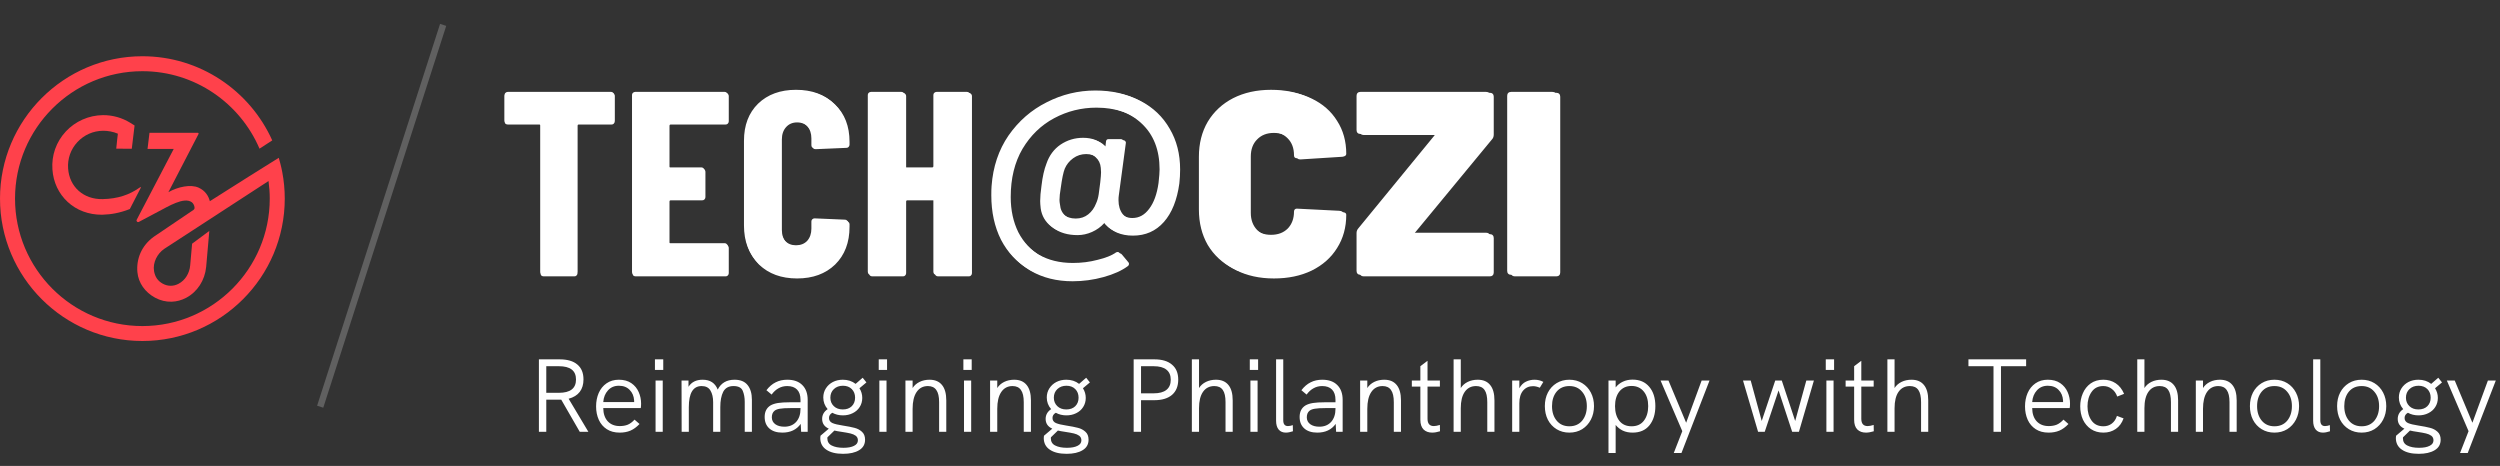 <svg width="279" height="52" viewBox="0 0 279 52" fill="none" xmlns="http://www.w3.org/2000/svg">
<rect x="0" y="0" width="279" height="52" fill="#333333" stroke="none"/>
<path fill-rule="evenodd" clip-rule="evenodd" d="M15.537 20.965C14.46 21.714 13.199 22.186 11.445 22.221C9.333 22.265 7.748 20.867 7.601 18.806C7.523 17.709 7.893 16.658 8.639 15.857C9.386 15.053 10.402 14.603 11.502 14.593C12.059 14.588 12.648 14.703 13.154 14.92C13.154 14.92 13.016 16.072 12.973 16.59L14.707 16.602L15.019 14.005L14.53 13.699C13.617 13.138 12.567 12.842 11.488 12.849C9.919 12.865 8.411 13.528 7.346 14.671C6.267 15.833 5.736 17.345 5.851 18.924C5.948 20.332 6.55 21.61 7.55 22.534C8.556 23.47 9.915 23.975 11.383 23.963C11.42 23.963 11.457 23.959 11.494 23.957C12.383 23.935 13.385 23.765 14.489 23.328L15.741 20.897C15.741 20.897 15.717 20.843 15.537 20.965Z" fill="#FF414B"/>
<path fill-rule="evenodd" clip-rule="evenodd" d="M21.438 27.197L21.228 29.587L21.226 29.614C21.142 30.516 20.659 31.284 19.933 31.667C19.357 31.971 18.731 31.969 18.166 31.66C17.576 31.34 17.297 30.861 17.191 30.254C17.027 29.292 17.574 28.288 18.317 27.781L29.967 20.203C30.055 20.847 30.104 21.501 30.104 22.165C30.104 30.009 23.726 36.389 15.891 36.389C8.052 36.389 1.677 30.009 1.677 22.165C1.677 14.324 8.052 7.946 15.891 7.946C21.748 7.946 26.788 11.513 28.961 16.592L30.383 15.669C27.894 10.137 22.338 6.277 15.891 6.277C7.13 6.277 0 13.404 0 22.165C0 30.925 7.13 38.055 15.891 38.055C24.65 38.055 31.779 30.925 31.779 22.165C31.779 21.154 31.683 20.165 31.501 19.208C31.389 18.58 31.152 17.746 31.111 17.611L27.802 19.68L23.419 22.454C23.268 21.87 22.913 21.282 22.167 20.943C21.281 20.539 19.845 20.85 18.792 21.447C18.792 21.447 21.675 15.868 22.157 14.951C22.185 14.892 22.142 14.82 22.073 14.82L21.897 14.824V14.819H16.683L16.464 16.623L17.28 16.62H19.388L15.256 24.524C15.177 24.678 15.344 24.846 15.499 24.764L17.703 23.593C18.768 23.047 20.539 21.928 21.414 22.576C21.54 22.669 21.704 22.919 21.714 23.181C21.718 23.281 21.667 23.377 21.583 23.433L17.186 26.405C15.756 27.424 15.201 28.944 15.334 30.376C15.444 31.579 16.193 32.618 17.307 33.221C17.886 33.538 18.523 33.688 19.149 33.671C19.704 33.655 20.257 33.51 20.775 33.236C22.026 32.576 22.86 31.287 23.007 29.794L23.36 25.77L21.438 27.197Z" fill="#FF414B"/>
<line x1="49.455" y1="2.778" x2="35.733" y2="45.389" stroke="#606060" stroke-width="0.722"/>
<path d="M68.208 10.256C68.305 10.256 68.383 10.295 68.441 10.372C68.519 10.431 68.558 10.508 68.558 10.606V13.434C68.558 13.531 68.519 13.619 68.441 13.697C68.383 13.755 68.305 13.784 68.208 13.784H64.563C64.466 13.784 64.417 13.833 64.417 13.93V30.317C64.417 30.414 64.378 30.502 64.301 30.579C64.242 30.638 64.165 30.667 64.067 30.667H60.656C60.559 30.667 60.471 30.638 60.393 30.579C60.335 30.502 60.306 30.414 60.306 30.317V13.93C60.306 13.833 60.257 13.784 60.16 13.784H56.661C56.564 13.784 56.476 13.755 56.399 13.697C56.34 13.619 56.311 13.531 56.311 13.434V10.606C56.311 10.508 56.34 10.431 56.399 10.372C56.476 10.295 56.564 10.256 56.661 10.256H68.208ZM81.235 13.434C81.235 13.531 81.197 13.619 81.119 13.697C81.061 13.755 80.983 13.784 80.885 13.784H74.791C74.694 13.784 74.645 13.833 74.645 13.93V18.537C74.645 18.634 74.694 18.683 74.791 18.683H78.29C78.388 18.683 78.465 18.722 78.524 18.799C78.601 18.858 78.64 18.935 78.64 19.033V21.861C78.64 21.958 78.601 22.046 78.524 22.123C78.465 22.182 78.388 22.211 78.29 22.211H74.791C74.694 22.211 74.645 22.259 74.645 22.357V26.993C74.645 27.09 74.694 27.139 74.791 27.139H80.885C80.983 27.139 81.061 27.178 81.119 27.255C81.197 27.314 81.235 27.392 81.235 27.489V30.317C81.235 30.414 81.197 30.502 81.119 30.579C81.061 30.638 80.983 30.667 80.885 30.667H70.884C70.787 30.667 70.699 30.638 70.622 30.579C70.563 30.502 70.534 30.414 70.534 30.317V10.606C70.534 10.508 70.563 10.431 70.622 10.372C70.699 10.295 70.787 10.256 70.884 10.256H80.885C80.983 10.256 81.061 10.295 81.119 10.372C81.197 10.431 81.235 10.508 81.235 10.606V13.434ZM88.831 30.9C87.081 30.9 85.672 30.385 84.603 29.355C83.553 28.305 83.028 26.905 83.028 25.156V15.709C83.028 13.978 83.553 12.598 84.603 11.568C85.672 10.538 87.081 10.023 88.831 10.023C90.6 10.023 92.009 10.538 93.059 11.568C94.128 12.598 94.662 13.978 94.662 15.709V16.029C94.662 16.126 94.624 16.214 94.546 16.292C94.487 16.35 94.41 16.379 94.312 16.379L90.901 16.525C90.668 16.525 90.551 16.418 90.551 16.204V15.446C90.551 14.882 90.395 14.425 90.085 14.076C89.773 13.726 89.356 13.551 88.831 13.551C88.325 13.551 87.917 13.726 87.606 14.076C87.295 14.425 87.139 14.882 87.139 15.446V25.506C87.139 26.07 87.295 26.526 87.606 26.876C87.917 27.207 88.325 27.372 88.831 27.372C89.356 27.372 89.773 27.207 90.085 26.876C90.395 26.526 90.551 26.07 90.551 25.506V24.719C90.551 24.621 90.58 24.544 90.638 24.485C90.716 24.407 90.804 24.369 90.901 24.369L94.312 24.515C94.41 24.515 94.487 24.553 94.546 24.631C94.624 24.689 94.662 24.767 94.662 24.864V25.156C94.662 26.905 94.128 28.305 93.059 29.355C91.99 30.385 90.58 30.9 88.831 30.9ZM104.164 10.606C104.164 10.508 104.194 10.431 104.252 10.372C104.33 10.295 104.417 10.256 104.514 10.256H107.926C108.023 10.256 108.101 10.295 108.159 10.372C108.237 10.431 108.276 10.508 108.276 10.606V30.317C108.276 30.414 108.237 30.502 108.159 30.579C108.101 30.638 108.023 30.667 107.926 30.667H104.514C104.417 30.667 104.33 30.638 104.252 30.579C104.194 30.502 104.164 30.414 104.164 30.317V22.357C104.164 22.259 104.116 22.211 104.019 22.211H101.103C101.005 22.211 100.957 22.259 100.957 22.357V30.317C100.957 30.414 100.918 30.502 100.84 30.579C100.782 30.638 100.704 30.667 100.607 30.667H97.195C97.098 30.667 97.011 30.638 96.933 30.579C96.875 30.502 96.846 30.414 96.846 30.317V10.606C96.846 10.508 96.875 10.431 96.933 10.372C97.011 10.295 97.098 10.256 97.195 10.256H100.607C100.704 10.256 100.782 10.295 100.84 10.372C100.918 10.431 100.957 10.508 100.957 10.606V18.537C100.957 18.634 101.005 18.683 101.103 18.683H104.019C104.116 18.683 104.164 18.634 104.164 18.537V10.606ZM141.845 30.9C140.251 30.9 138.842 30.589 137.617 29.967C136.412 29.345 135.469 28.47 134.788 27.343C134.128 26.196 133.797 24.874 133.797 23.377V17.487C133.797 16.01 134.128 14.707 134.788 13.58C135.469 12.452 136.412 11.578 137.617 10.956C138.842 10.334 140.251 10.023 141.845 10.023C143.439 10.023 144.839 10.314 146.044 10.897C147.269 11.48 148.211 12.307 148.872 13.376C149.553 14.425 149.893 15.65 149.893 17.05C149.893 17.225 149.747 17.332 149.455 17.37L144.848 17.662H144.761C144.528 17.662 144.411 17.555 144.411 17.341C144.411 16.544 144.178 15.913 143.711 15.446C143.245 14.96 142.623 14.717 141.845 14.717C141.067 14.717 140.445 14.96 139.979 15.446C139.512 15.913 139.279 16.544 139.279 17.341V23.61C139.279 24.388 139.512 25.02 139.979 25.506C140.445 25.972 141.067 26.206 141.845 26.206C142.623 26.206 143.245 25.972 143.711 25.506C144.178 25.02 144.411 24.388 144.411 23.61C144.411 23.494 144.45 23.406 144.528 23.348C144.605 23.29 144.712 23.27 144.848 23.29L149.455 23.523C149.747 23.543 149.893 23.64 149.893 23.815C149.893 25.214 149.553 26.449 148.872 27.518C148.211 28.587 147.269 29.423 146.044 30.026C144.839 30.609 143.439 30.9 141.845 30.9ZM151.828 30.667C151.692 30.667 151.585 30.628 151.507 30.55C151.43 30.473 151.391 30.366 151.391 30.23V26.002C151.391 25.807 151.459 25.632 151.595 25.477L160.08 15.125C160.119 15.086 160.129 15.047 160.109 15.009C160.09 14.97 160.051 14.95 159.993 14.95H151.828C151.692 14.95 151.585 14.912 151.507 14.834C151.43 14.756 151.391 14.649 151.391 14.513V10.693C151.391 10.557 151.43 10.45 151.507 10.372C151.585 10.295 151.692 10.256 151.828 10.256H165.854C165.99 10.256 166.097 10.295 166.174 10.372C166.252 10.45 166.291 10.557 166.291 10.693V14.892C166.291 15.125 166.223 15.31 166.087 15.446L157.543 25.797C157.505 25.836 157.495 25.875 157.514 25.914C157.534 25.953 157.573 25.972 157.631 25.972H165.854C165.99 25.972 166.097 26.011 166.174 26.089C166.252 26.167 166.291 26.274 166.291 26.41V30.23C166.291 30.366 166.252 30.473 166.174 30.55C166.097 30.628 165.99 30.667 165.854 30.667H151.828ZM168.639 30.667C168.503 30.667 168.396 30.628 168.318 30.55C168.241 30.473 168.202 30.366 168.202 30.23V10.693C168.202 10.557 168.241 10.45 168.318 10.372C168.396 10.295 168.503 10.256 168.639 10.256H173.246C173.382 10.256 173.489 10.295 173.567 10.372C173.645 10.45 173.684 10.557 173.684 10.693V30.23C173.684 30.366 173.645 30.473 173.567 30.55C173.489 30.628 173.382 30.667 173.246 30.667H168.639Z" fill="white"/>
<path d="M122.235 10.101C124.063 10.101 125.667 10.46 127.047 11.18C128.427 11.899 129.496 12.919 130.254 14.241C131.032 15.544 131.421 17.06 131.421 18.79C131.421 19.296 131.391 19.811 131.333 20.335C131.08 22.182 130.507 23.611 129.613 24.622C128.718 25.633 127.572 26.138 126.172 26.138C125.492 26.138 124.889 26.021 124.364 25.788C123.859 25.555 123.45 25.215 123.139 24.768C123.081 24.671 123.023 24.671 122.964 24.768C122.595 25.176 122.148 25.497 121.623 25.73C121.098 25.963 120.564 26.08 120.019 26.08C118.931 26.08 118.037 25.817 117.337 25.293C116.656 24.768 116.258 24.087 116.141 23.251C116.102 22.901 116.083 22.629 116.083 22.435C116.083 21.988 116.132 21.424 116.229 20.744C116.345 19.733 116.53 18.907 116.783 18.265C117.094 17.352 117.619 16.642 118.357 16.137C119.115 15.631 119.951 15.379 120.865 15.379C121.915 15.379 122.702 15.699 123.227 16.341C123.266 16.38 123.295 16.389 123.314 16.37C123.353 16.351 123.373 16.321 123.373 16.282L123.431 15.787C123.45 15.612 123.548 15.524 123.723 15.524H125.093C125.19 15.524 125.268 15.563 125.326 15.641C125.385 15.699 125.404 15.767 125.385 15.845L124.597 21.706C124.578 21.823 124.568 21.988 124.568 22.202C124.568 22.824 124.724 23.339 125.035 23.747C125.365 24.136 125.812 24.33 126.376 24.33C127.115 24.33 127.737 23.99 128.242 23.31C128.767 22.629 129.117 21.667 129.292 20.423C129.37 19.723 129.409 19.218 129.409 18.907C129.409 16.73 128.738 15.019 127.397 13.775C126.075 12.531 124.315 11.909 122.119 11.909C120.447 11.909 118.882 12.297 117.424 13.075C115.966 13.852 114.79 14.99 113.896 16.486C113.021 17.983 112.584 19.772 112.584 21.852C112.584 23.31 112.866 24.612 113.43 25.759C114.013 26.887 114.839 27.771 115.908 28.413C116.997 29.035 118.27 29.346 119.728 29.346C120.7 29.346 121.623 29.229 122.498 28.996C123.392 28.782 124.073 28.51 124.539 28.179C124.597 28.14 124.665 28.121 124.743 28.121C124.821 28.121 124.889 28.16 124.947 28.238L125.676 29.112C125.715 29.151 125.735 29.209 125.735 29.287C125.735 29.384 125.696 29.462 125.618 29.521C124.938 30.026 124.034 30.434 122.906 30.745C121.779 31.056 120.632 31.212 119.465 31.212C117.696 31.212 116.141 30.823 114.8 30.045C113.478 29.268 112.448 28.169 111.709 26.75C110.99 25.312 110.63 23.66 110.63 21.793C110.63 21.346 110.64 21.006 110.659 20.773C110.815 18.615 111.447 16.73 112.555 15.116C113.682 13.503 115.101 12.268 116.812 11.413C118.523 10.538 120.33 10.101 122.235 10.101ZM120.049 24.389C120.593 24.389 121.059 24.233 121.448 23.922C121.837 23.611 122.129 23.203 122.323 22.697C122.459 22.406 122.556 22.066 122.615 21.677L122.79 20.335C122.848 19.811 122.877 19.441 122.877 19.227L122.848 18.732C122.809 18.246 122.615 17.847 122.265 17.536C121.934 17.225 121.507 17.07 120.982 17.07C120.437 17.07 119.951 17.225 119.524 17.536C119.096 17.847 118.785 18.236 118.591 18.703C118.435 19.091 118.289 19.791 118.153 20.802C118.056 21.366 118.007 21.823 118.007 22.172C118.007 22.328 118.027 22.503 118.066 22.697C118.105 23.203 118.299 23.611 118.649 23.922C119.018 24.233 119.485 24.389 120.049 24.389Z" fill="white"/>
<path d="M68.255 10.355C68.352 10.355 68.43 10.394 68.489 10.472C68.567 10.53 68.606 10.608 68.606 10.706V13.545C68.606 13.642 68.567 13.73 68.489 13.808C68.43 13.867 68.352 13.896 68.255 13.896H64.596C64.499 13.896 64.45 13.945 64.45 14.042V30.491C64.45 30.588 64.411 30.676 64.333 30.754C64.274 30.812 64.196 30.842 64.099 30.842H60.675C60.577 30.842 60.489 30.812 60.411 30.754C60.353 30.676 60.323 30.588 60.323 30.491V14.042C60.323 13.945 60.275 13.896 60.177 13.896H56.665C56.567 13.896 56.48 13.867 56.401 13.808C56.343 13.73 56.314 13.642 56.314 13.545V10.706C56.314 10.608 56.343 10.53 56.401 10.472C56.48 10.394 56.567 10.355 56.665 10.355H68.255ZM81.331 13.545C81.331 13.642 81.292 13.73 81.214 13.808C81.155 13.867 81.077 13.896 80.979 13.896H74.863C74.765 13.896 74.716 13.945 74.716 14.042V18.667C74.716 18.764 74.765 18.813 74.863 18.813H78.375C78.472 18.813 78.55 18.852 78.609 18.93C78.687 18.988 78.726 19.067 78.726 19.164V22.003C78.726 22.101 78.687 22.188 78.609 22.267C78.55 22.325 78.472 22.354 78.375 22.354H74.863C74.765 22.354 74.716 22.403 74.716 22.501V27.154C74.716 27.252 74.765 27.3 74.863 27.3H80.979C81.077 27.3 81.155 27.34 81.214 27.418C81.292 27.476 81.331 27.554 81.331 27.652V30.491C81.331 30.588 81.292 30.676 81.214 30.754C81.155 30.812 81.077 30.842 80.979 30.842H70.941C70.843 30.842 70.755 30.812 70.677 30.754C70.619 30.676 70.59 30.588 70.59 30.491V10.706C70.59 10.608 70.619 10.53 70.677 10.472C70.755 10.394 70.843 10.355 70.941 10.355H80.979C81.077 10.355 81.155 10.394 81.214 10.472C81.292 10.53 81.331 10.608 81.331 10.706V13.545ZM88.954 31.076C87.198 31.076 85.784 30.559 84.71 29.525C83.657 28.471 83.13 27.066 83.13 25.31V15.828C83.13 14.091 83.657 12.706 84.71 11.672C85.784 10.638 87.198 10.12 88.954 10.12C90.73 10.12 92.144 10.638 93.198 11.672C94.271 12.706 94.808 14.091 94.808 15.828V16.15C94.808 16.247 94.769 16.335 94.691 16.413C94.632 16.472 94.554 16.501 94.456 16.501L91.032 16.647C90.798 16.647 90.681 16.54 90.681 16.325V15.564C90.681 14.998 90.525 14.54 90.213 14.189C89.9 13.838 89.481 13.662 88.954 13.662C88.447 13.662 88.037 13.838 87.725 14.189C87.413 14.54 87.257 14.998 87.257 15.564V25.662C87.257 26.227 87.413 26.686 87.725 27.037C88.037 27.369 88.447 27.535 88.954 27.535C89.481 27.535 89.9 27.369 90.213 27.037C90.525 26.686 90.681 26.227 90.681 25.662V24.871C90.681 24.774 90.71 24.696 90.769 24.637C90.847 24.559 90.934 24.52 91.032 24.52L94.456 24.666C94.554 24.666 94.632 24.705 94.691 24.784C94.769 24.842 94.808 24.92 94.808 25.018V25.31C94.808 27.066 94.271 28.471 93.198 29.525C92.125 30.559 90.71 31.076 88.954 31.076ZM104.345 10.706C104.345 10.608 104.374 10.53 104.433 10.472C104.511 10.394 104.598 10.355 104.696 10.355H108.12C108.218 10.355 108.296 10.394 108.354 10.472C108.432 10.53 108.471 10.608 108.471 10.706V30.491C108.471 30.588 108.432 30.676 108.354 30.754C108.296 30.812 108.218 30.842 108.12 30.842H104.696C104.598 30.842 104.511 30.812 104.433 30.754C104.374 30.676 104.345 30.588 104.345 30.491V22.501C104.345 22.403 104.296 22.354 104.198 22.354H101.272C101.174 22.354 101.125 22.403 101.125 22.501V30.491C101.125 30.588 101.086 30.676 101.008 30.754C100.95 30.812 100.872 30.842 100.774 30.842H97.35C97.252 30.842 97.165 30.812 97.087 30.754C97.028 30.676 96.999 30.588 96.999 30.491V10.706C96.999 10.608 97.028 10.53 97.087 10.472C97.165 10.394 97.252 10.355 97.35 10.355H100.774C100.872 10.355 100.95 10.394 101.008 10.472C101.086 10.53 101.125 10.608 101.125 10.706V18.667C101.125 18.764 101.174 18.813 101.272 18.813H104.198C104.296 18.813 104.345 18.764 104.345 18.667V10.706ZM142.165 31.076C140.566 31.076 139.151 30.764 137.922 30.139C136.712 29.515 135.766 28.637 135.083 27.505C134.419 26.354 134.088 25.027 134.088 23.525V17.613C134.088 16.13 134.419 14.823 135.083 13.691C135.766 12.559 136.712 11.681 137.922 11.057C139.151 10.433 140.566 10.12 142.165 10.12C143.765 10.12 145.17 10.413 146.38 10.999C147.609 11.584 148.555 12.413 149.219 13.486C149.902 14.54 150.243 15.769 150.243 17.174C150.243 17.35 150.097 17.457 149.804 17.496L145.18 17.789H145.092C144.858 17.789 144.741 17.681 144.741 17.467C144.741 16.667 144.507 16.032 144.039 15.564C143.57 15.076 142.946 14.833 142.165 14.833C141.385 14.833 140.761 15.076 140.292 15.564C139.824 16.032 139.59 16.667 139.59 17.467V23.759C139.59 24.54 139.824 25.174 140.292 25.662C140.761 26.13 141.385 26.364 142.165 26.364C142.946 26.364 143.57 26.13 144.039 25.662C144.507 25.174 144.741 24.54 144.741 23.759C144.741 23.642 144.78 23.554 144.858 23.496C144.936 23.437 145.043 23.418 145.18 23.437L149.804 23.671C150.097 23.691 150.243 23.788 150.243 23.964C150.243 25.369 149.902 26.608 149.219 27.681C148.555 28.754 147.609 29.593 146.38 30.198C145.17 30.783 143.765 31.076 142.165 31.076ZM152.186 30.842C152.049 30.842 151.942 30.803 151.864 30.725C151.786 30.647 151.747 30.539 151.747 30.403V26.159C151.747 25.964 151.815 25.788 151.952 25.632L160.469 15.242C160.508 15.203 160.517 15.164 160.498 15.125C160.478 15.086 160.439 15.067 160.381 15.067H152.186C152.049 15.067 151.942 15.028 151.864 14.95C151.786 14.872 151.747 14.764 151.747 14.628V10.794C151.747 10.657 151.786 10.55 151.864 10.472C151.942 10.394 152.049 10.355 152.186 10.355H166.263C166.4 10.355 166.507 10.394 166.585 10.472C166.663 10.55 166.702 10.657 166.702 10.794V15.008C166.702 15.242 166.634 15.428 166.498 15.564L157.922 25.954C157.883 25.993 157.873 26.032 157.893 26.071C157.913 26.11 157.952 26.13 158.01 26.13H166.263C166.4 26.13 166.507 26.169 166.585 26.247C166.663 26.325 166.702 26.432 166.702 26.569V30.403C166.702 30.539 166.663 30.647 166.585 30.725C166.507 30.803 166.4 30.842 166.263 30.842H152.186ZM169.059 30.842C168.923 30.842 168.815 30.803 168.737 30.725C168.659 30.647 168.62 30.539 168.62 30.403V10.794C168.62 10.657 168.659 10.55 168.737 10.472C168.815 10.394 168.923 10.355 169.059 10.355H173.683C173.82 10.355 173.927 10.394 174.005 10.472C174.083 10.55 174.122 10.657 174.122 10.794V30.403C174.122 30.539 174.083 30.647 174.005 30.725C173.927 30.803 173.82 30.842 173.683 30.842H169.059Z" fill="white"/>
<path d="M122.483 10.199C124.317 10.199 125.927 10.56 127.312 11.282C128.698 12.004 129.771 13.028 130.532 14.355C131.312 15.663 131.702 17.184 131.702 18.921C131.702 19.428 131.673 19.945 131.615 20.472C131.361 22.326 130.785 23.76 129.888 24.774C128.99 25.789 127.839 26.296 126.434 26.296C125.751 26.296 125.147 26.179 124.62 25.945C124.112 25.711 123.703 25.369 123.39 24.921C123.332 24.823 123.273 24.823 123.215 24.921C122.844 25.331 122.395 25.652 121.869 25.887C121.342 26.121 120.805 26.238 120.259 26.238C119.166 26.238 118.269 25.974 117.566 25.448C116.883 24.921 116.483 24.238 116.366 23.399C116.327 23.048 116.308 22.774 116.308 22.579C116.308 22.131 116.357 21.565 116.454 20.882C116.571 19.867 116.757 19.038 117.01 18.394C117.322 17.477 117.849 16.765 118.591 16.258C119.352 15.75 120.191 15.497 121.108 15.497C122.161 15.497 122.951 15.819 123.478 16.462C123.517 16.502 123.547 16.511 123.566 16.492C123.605 16.472 123.625 16.443 123.625 16.404L123.683 15.906C123.703 15.731 123.8 15.643 123.976 15.643H125.351C125.449 15.643 125.527 15.682 125.586 15.76C125.644 15.819 125.664 15.887 125.644 15.965L124.854 21.848C124.834 21.965 124.825 22.131 124.825 22.345C124.825 22.97 124.981 23.487 125.293 23.896C125.625 24.287 126.073 24.482 126.639 24.482C127.381 24.482 128.005 24.14 128.512 23.457C129.039 22.774 129.39 21.809 129.566 20.56C129.644 19.858 129.683 19.35 129.683 19.038C129.683 16.853 129.01 15.136 127.664 13.887C126.337 12.638 124.571 12.014 122.366 12.014C120.688 12.014 119.117 12.404 117.654 13.185C116.191 13.965 115.01 15.107 114.113 16.609C113.235 18.111 112.796 19.906 112.796 21.994C112.796 23.457 113.079 24.765 113.644 25.916C114.23 27.047 115.059 27.935 116.132 28.579C117.225 29.204 118.503 29.516 119.966 29.516C120.942 29.516 121.869 29.399 122.747 29.165C123.644 28.95 124.327 28.677 124.795 28.345C124.854 28.306 124.922 28.287 125 28.287C125.078 28.287 125.147 28.326 125.205 28.404L125.937 29.282C125.976 29.321 125.995 29.379 125.995 29.457C125.995 29.555 125.956 29.633 125.878 29.691C125.195 30.199 124.288 30.608 123.156 30.921C122.025 31.233 120.874 31.389 119.703 31.389C117.927 31.389 116.366 30.999 115.02 30.218C113.693 29.438 112.659 28.335 111.918 26.911C111.196 25.467 110.835 23.809 110.835 21.936C110.835 21.487 110.845 21.145 110.864 20.911C111.02 18.745 111.654 16.853 112.766 15.233C113.898 13.614 115.322 12.375 117.039 11.516C118.757 10.638 120.571 10.199 122.483 10.199ZM120.288 24.54C120.834 24.54 121.303 24.384 121.693 24.072C122.083 23.76 122.376 23.35 122.571 22.843C122.708 22.55 122.805 22.209 122.864 21.818L123.039 20.472C123.098 19.945 123.127 19.575 123.127 19.36L123.098 18.862C123.059 18.375 122.864 17.975 122.512 17.663C122.181 17.35 121.752 17.194 121.225 17.194C120.678 17.194 120.191 17.35 119.761 17.663C119.332 17.975 119.02 18.365 118.825 18.833C118.669 19.223 118.522 19.926 118.386 20.94C118.288 21.506 118.239 21.965 118.239 22.316C118.239 22.472 118.259 22.648 118.298 22.843C118.337 23.35 118.532 23.76 118.883 24.072C119.254 24.384 119.722 24.54 120.288 24.54Z" fill="white"/>
<path d="M64.7 48.188L62.635 44.604H62.09H60.965V48.188H60.142V40.103H62.45C63.323 40.103 63.984 40.297 64.433 40.683C64.889 41.062 65.117 41.615 65.117 42.342C65.117 42.906 64.978 43.37 64.7 43.734C64.421 44.097 64.008 44.352 63.459 44.499L65.662 48.188H64.7ZM62.368 43.838C63.644 43.838 64.282 43.343 64.282 42.353C64.282 41.364 63.644 40.869 62.368 40.869H60.965V43.838H62.368ZM71.546 45.044C71.546 45.238 71.534 45.404 71.511 45.543H67.324C67.332 46.169 67.498 46.66 67.823 47.016C68.155 47.372 68.604 47.55 69.168 47.55C69.501 47.55 69.795 47.499 70.05 47.399C70.313 47.291 70.568 47.101 70.815 46.831L71.372 47.318C71.04 47.666 70.699 47.913 70.351 48.06C70.004 48.207 69.605 48.28 69.157 48.28C68.592 48.28 68.113 48.153 67.719 47.898C67.324 47.642 67.026 47.294 66.826 46.854C66.624 46.405 66.524 45.907 66.524 45.358C66.524 44.809 66.621 44.31 66.814 43.861C67.015 43.405 67.305 43.045 67.684 42.783C68.07 42.512 68.531 42.377 69.064 42.377C69.621 42.377 70.085 42.504 70.456 42.759C70.827 43.015 71.102 43.347 71.279 43.757C71.457 44.159 71.546 44.588 71.546 45.044ZM69.064 43.049C68.561 43.049 68.155 43.223 67.846 43.571C67.537 43.911 67.363 44.344 67.324 44.87H70.781C70.781 44.863 70.777 44.847 70.769 44.824C70.769 44.793 70.769 44.747 70.769 44.685C70.738 44.205 70.572 43.815 70.27 43.513C69.976 43.204 69.574 43.049 69.064 43.049ZM73.161 42.469H73.961V48.188H73.161V42.469ZM73.091 40.103H74.019V41.286H73.091V40.103ZM81.975 42.377C82.633 42.377 83.12 42.578 83.437 42.98C83.754 43.374 83.912 43.919 83.912 44.615V48.188H83.112V44.836C83.112 44.379 83.039 43.973 82.892 43.618C82.745 43.262 82.401 43.084 81.859 43.084C81.318 43.084 80.936 43.297 80.711 43.722C80.495 44.147 80.386 44.719 80.386 45.439V48.188H79.586V44.882C79.586 44.348 79.486 43.915 79.285 43.583C79.091 43.25 78.763 43.084 78.299 43.084C77.348 43.084 76.872 43.869 76.872 45.439V48.188H76.072L76.06 42.469H76.837V43.165C77.17 42.639 77.696 42.377 78.415 42.377C79.25 42.377 79.81 42.744 80.097 43.478C80.468 42.744 81.094 42.377 81.975 42.377ZM87.864 42.377C88.583 42.377 89.14 42.574 89.534 42.968C89.936 43.362 90.137 43.915 90.137 44.627V48.188H89.407L89.36 47.306C88.896 47.956 88.212 48.28 87.307 48.28C86.689 48.28 86.206 48.126 85.858 47.816C85.51 47.507 85.336 47.078 85.336 46.529C85.336 45.941 85.556 45.512 85.997 45.242C86.213 45.118 86.488 45.029 86.82 44.975C87.16 44.921 87.609 44.894 88.166 44.894H89.337V44.627C89.337 44.124 89.21 43.741 88.954 43.478C88.699 43.216 88.332 43.084 87.853 43.084C87.497 43.084 87.176 43.165 86.89 43.328C86.604 43.482 86.345 43.718 86.113 44.035L85.533 43.548C85.842 43.146 86.186 42.852 86.565 42.667C86.944 42.473 87.377 42.377 87.864 42.377ZM87.539 47.619C88.088 47.619 88.525 47.441 88.85 47.086C89.175 46.722 89.337 46.235 89.337 45.624V45.543H88.235C87.702 45.543 87.303 45.566 87.041 45.613C86.785 45.651 86.588 45.725 86.449 45.833C86.24 45.995 86.136 46.243 86.136 46.575C86.136 46.892 86.263 47.148 86.519 47.341C86.774 47.526 87.114 47.619 87.539 47.619ZM94.059 47.492C94.609 47.577 95.041 47.662 95.359 47.747C95.676 47.824 95.95 47.967 96.182 48.176C96.422 48.385 96.542 48.682 96.542 49.069C96.542 49.587 96.321 49.977 95.88 50.24C95.44 50.511 94.844 50.646 94.094 50.646C93.29 50.646 92.664 50.492 92.215 50.182C91.767 49.881 91.543 49.448 91.543 48.883C91.543 48.806 91.55 48.721 91.566 48.628L92.494 47.84C91.999 47.615 91.751 47.252 91.751 46.749C91.751 46.301 91.956 45.937 92.366 45.659C92.041 45.288 91.879 44.855 91.879 44.36C91.879 43.981 91.976 43.641 92.169 43.339C92.362 43.038 92.621 42.802 92.946 42.632C93.278 42.462 93.65 42.377 94.059 42.377C94.616 42.377 95.092 42.531 95.486 42.841L96.275 42.156L96.692 42.678L95.915 43.328C96.124 43.66 96.228 44.02 96.228 44.406C96.228 44.785 96.132 45.126 95.939 45.427C95.753 45.721 95.494 45.949 95.161 46.111C94.837 46.274 94.473 46.355 94.071 46.355C93.63 46.355 93.236 46.258 92.888 46.065C92.772 46.127 92.679 46.208 92.61 46.309C92.548 46.409 92.517 46.521 92.517 46.645C92.517 46.908 92.644 47.097 92.9 47.213C93.155 47.322 93.541 47.414 94.059 47.492ZM94.071 43.049C93.661 43.049 93.325 43.173 93.062 43.42C92.799 43.668 92.668 43.989 92.668 44.383C92.668 44.762 92.795 45.075 93.05 45.323C93.306 45.57 93.642 45.694 94.059 45.694C94.477 45.694 94.809 45.574 95.057 45.334C95.304 45.087 95.428 44.77 95.428 44.383C95.428 43.989 95.304 43.668 95.057 43.42C94.809 43.173 94.481 43.049 94.071 43.049ZM94.129 49.974C94.639 49.974 95.034 49.9 95.312 49.753C95.598 49.614 95.741 49.409 95.741 49.139C95.741 48.922 95.66 48.752 95.498 48.628C95.335 48.512 95.138 48.427 94.906 48.373C94.682 48.319 94.342 48.257 93.885 48.188C93.599 48.149 93.344 48.102 93.12 48.048L92.343 48.802L92.331 48.907C92.331 49.285 92.494 49.556 92.819 49.718C93.151 49.889 93.588 49.974 94.129 49.974ZM98.136 42.469H98.936V48.188H98.136V42.469ZM98.067 40.103H98.995V41.286H98.067V40.103ZM103.738 42.377C104.349 42.377 104.813 42.574 105.13 42.968C105.447 43.355 105.605 43.927 105.605 44.685V48.188H104.805V44.882C104.805 44.263 104.701 43.811 104.492 43.525C104.291 43.231 103.978 43.084 103.552 43.084C103.011 43.084 102.59 43.308 102.288 43.757C101.994 44.198 101.847 44.82 101.847 45.624V48.188H101.047V42.469H101.847V43.304C102.033 43.011 102.292 42.783 102.625 42.62C102.957 42.458 103.328 42.377 103.738 42.377ZM107.583 42.469H108.383V48.188H107.583V42.469ZM107.513 40.103H108.441V41.286H107.513V40.103ZM113.184 42.377C113.795 42.377 114.259 42.574 114.576 42.968C114.893 43.355 115.052 43.927 115.052 44.685V48.188H114.251V44.882C114.251 44.263 114.147 43.811 113.938 43.525C113.737 43.231 113.424 43.084 112.999 43.084C112.458 43.084 112.036 43.308 111.735 43.757C111.441 44.198 111.294 44.82 111.294 45.624V48.188H110.494V42.469H111.294V43.304C111.479 43.011 111.738 42.783 112.071 42.62C112.403 42.458 112.775 42.377 113.184 42.377ZM119.001 47.492C119.55 47.577 119.983 47.662 120.3 47.747C120.617 47.824 120.891 47.967 121.123 48.176C121.363 48.385 121.483 48.682 121.483 49.069C121.483 49.587 121.263 49.977 120.822 50.24C120.381 50.511 119.786 50.646 119.036 50.646C118.231 50.646 117.605 50.492 117.157 50.182C116.708 49.881 116.484 49.448 116.484 48.883C116.484 48.806 116.492 48.721 116.507 48.628L117.435 47.84C116.94 47.615 116.693 47.252 116.693 46.749C116.693 46.301 116.898 45.937 117.307 45.659C116.983 45.288 116.82 44.855 116.82 44.36C116.82 43.981 116.917 43.641 117.11 43.339C117.304 43.038 117.563 42.802 117.887 42.632C118.22 42.462 118.591 42.377 119.001 42.377C119.558 42.377 120.033 42.531 120.427 42.841L121.216 42.156L121.634 42.678L120.857 43.328C121.065 43.66 121.17 44.02 121.17 44.406C121.17 44.785 121.073 45.126 120.88 45.427C120.694 45.721 120.435 45.949 120.103 46.111C119.778 46.274 119.414 46.355 119.012 46.355C118.572 46.355 118.177 46.258 117.829 46.065C117.713 46.127 117.621 46.208 117.551 46.309C117.489 46.409 117.458 46.521 117.458 46.645C117.458 46.908 117.586 47.097 117.841 47.213C118.096 47.322 118.483 47.414 119.001 47.492ZM119.012 43.049C118.603 43.049 118.266 43.173 118.003 43.42C117.74 43.668 117.609 43.989 117.609 44.383C117.609 44.762 117.737 45.075 117.992 45.323C118.247 45.57 118.583 45.694 119.001 45.694C119.418 45.694 119.751 45.574 119.998 45.334C120.246 45.087 120.369 44.77 120.369 44.383C120.369 43.989 120.246 43.668 119.998 43.42C119.751 43.173 119.422 43.049 119.012 43.049ZM119.07 49.974C119.581 49.974 119.975 49.9 120.253 49.753C120.54 49.614 120.683 49.409 120.683 49.139C120.683 48.922 120.601 48.752 120.439 48.628C120.277 48.512 120.079 48.427 119.848 48.373C119.623 48.319 119.283 48.257 118.827 48.188C118.541 48.149 118.286 48.102 118.061 48.048L117.284 48.802L117.273 48.907C117.273 49.285 117.435 49.556 117.76 49.718C118.092 49.889 118.529 49.974 119.07 49.974ZM126.516 40.103H128.824C129.682 40.103 130.339 40.3 130.796 40.695C131.26 41.081 131.491 41.638 131.491 42.365C131.491 43.1 131.26 43.668 130.796 44.07C130.332 44.464 129.674 44.662 128.824 44.662H127.339V48.188H126.516V40.103ZM128.743 43.896C129.377 43.896 129.852 43.769 130.169 43.513C130.494 43.258 130.656 42.879 130.656 42.377C130.656 41.882 130.494 41.507 130.169 41.252C129.852 40.996 129.377 40.869 128.743 40.869H127.339V43.896H128.743ZM135.702 42.377C136.313 42.377 136.777 42.574 137.094 42.968C137.411 43.355 137.569 43.927 137.569 44.685V48.188H136.769V44.882C136.769 44.263 136.668 43.811 136.467 43.525C136.266 43.231 135.949 43.084 135.516 43.084C134.975 43.084 134.554 43.301 134.252 43.734C133.958 44.159 133.811 44.766 133.811 45.555V48.188H133.011V40.103H133.811V43.304C133.997 43.011 134.256 42.783 134.588 42.62C134.921 42.458 135.292 42.377 135.702 42.377ZM139.546 42.469H140.347V48.188H139.546V42.469ZM139.477 40.103H140.405V41.286H139.477V40.103ZM143.501 48.28C143.161 48.28 142.894 48.168 142.701 47.944C142.508 47.712 142.411 47.38 142.411 46.947V40.103H143.211V46.9C143.211 47.333 143.385 47.55 143.733 47.55C143.888 47.55 144.07 47.515 144.278 47.445L144.29 48.13C143.988 48.23 143.726 48.28 143.501 48.28ZM147.567 42.377C148.286 42.377 148.843 42.574 149.237 42.968C149.639 43.362 149.84 43.915 149.84 44.627V48.188H149.11L149.063 47.306C148.599 47.956 147.915 48.28 147.01 48.28C146.392 48.28 145.908 48.126 145.56 47.816C145.212 47.507 145.038 47.078 145.038 46.529C145.038 45.941 145.259 45.512 145.7 45.242C145.916 45.118 146.191 45.029 146.523 44.975C146.863 44.921 147.312 44.894 147.868 44.894H149.04V44.627C149.04 44.124 148.912 43.741 148.657 43.478C148.402 43.216 148.035 43.084 147.555 43.084C147.2 43.084 146.879 43.165 146.593 43.328C146.307 43.482 146.048 43.718 145.816 44.035L145.236 43.548C145.545 43.146 145.889 42.852 146.268 42.667C146.647 42.473 147.08 42.377 147.567 42.377ZM147.242 47.619C147.791 47.619 148.228 47.441 148.553 47.086C148.878 46.722 149.04 46.235 149.04 45.624V45.543H147.938C147.405 45.543 147.006 45.566 146.743 45.613C146.488 45.651 146.291 45.725 146.152 45.833C145.943 45.995 145.839 46.243 145.839 46.575C145.839 46.892 145.966 47.148 146.222 47.341C146.477 47.526 146.817 47.619 147.242 47.619ZM154.481 42.377C155.092 42.377 155.556 42.574 155.873 42.968C156.19 43.355 156.349 43.927 156.349 44.685V48.188H155.549V44.882C155.549 44.263 155.444 43.811 155.235 43.525C155.034 43.231 154.721 43.084 154.296 43.084C153.755 43.084 153.333 43.308 153.032 43.757C152.738 44.198 152.591 44.82 152.591 45.624V48.188H151.791V42.469H152.591V43.304C152.776 43.011 153.036 42.783 153.368 42.62C153.7 42.458 154.072 42.377 154.481 42.377ZM160.704 48.13C160.379 48.23 160.089 48.28 159.834 48.28C159.432 48.28 159.111 48.164 158.871 47.932C158.632 47.693 158.512 47.329 158.512 46.842V43.142H157.561V42.469H158.512V40.869L159.312 40.266V42.469H160.692V43.142H159.312V46.738C159.312 47.279 159.548 47.55 160.019 47.55C160.197 47.55 160.422 47.507 160.692 47.422L160.704 48.13ZM164.913 42.377C165.524 42.377 165.988 42.574 166.305 42.968C166.622 43.355 166.781 43.927 166.781 44.685V48.188H165.98V44.882C165.98 44.263 165.88 43.811 165.679 43.525C165.478 43.231 165.161 43.084 164.728 43.084C164.186 43.084 163.765 43.301 163.464 43.734C163.17 44.159 163.023 44.766 163.023 45.555V48.188H162.222V40.103H163.023V43.304C163.208 43.011 163.467 42.783 163.8 42.62C164.132 42.458 164.504 42.377 164.913 42.377ZM171.252 42.377C171.615 42.377 171.944 42.458 172.238 42.62L171.843 43.27C171.573 43.154 171.321 43.096 171.089 43.096C170.633 43.096 170.262 43.262 169.976 43.594C169.697 43.927 169.558 44.395 169.558 44.998V48.188H168.758V42.469H169.558V43.328C169.752 42.98 169.995 42.736 170.289 42.597C170.591 42.45 170.911 42.377 171.252 42.377ZM175.142 48.28C174.608 48.28 174.133 48.153 173.715 47.898C173.298 47.642 172.973 47.291 172.741 46.842C172.517 46.394 172.405 45.887 172.405 45.323C172.405 44.758 172.517 44.256 172.741 43.815C172.973 43.366 173.298 43.015 173.715 42.759C174.133 42.504 174.608 42.377 175.142 42.377C175.676 42.377 176.151 42.504 176.569 42.759C176.986 43.015 177.311 43.366 177.543 43.815C177.775 44.263 177.891 44.766 177.891 45.323C177.891 45.879 177.775 46.382 177.543 46.831C177.311 47.279 176.986 47.635 176.569 47.898C176.151 48.153 175.676 48.28 175.142 48.28ZM175.142 47.573C175.745 47.573 176.221 47.364 176.569 46.947C176.917 46.521 177.091 45.98 177.091 45.323C177.091 44.658 176.913 44.12 176.557 43.711C176.209 43.293 175.737 43.084 175.142 43.084C174.539 43.084 174.063 43.293 173.715 43.711C173.375 44.128 173.205 44.665 173.205 45.323C173.205 45.988 173.379 46.529 173.727 46.947C174.075 47.364 174.547 47.573 175.142 47.573ZM182.198 42.365C182.987 42.365 183.605 42.632 184.054 43.165C184.51 43.699 184.738 44.418 184.738 45.323C184.738 46.204 184.518 46.919 184.077 47.468C183.636 48.01 183.01 48.28 182.198 48.28C181.788 48.28 181.425 48.207 181.108 48.06C180.791 47.905 180.524 47.693 180.307 47.422V50.554H179.507V42.469H180.307V43.235C180.524 42.957 180.791 42.744 181.108 42.597C181.432 42.442 181.796 42.365 182.198 42.365ZM182.082 47.573C182.677 47.573 183.133 47.368 183.45 46.958C183.775 46.541 183.938 45.995 183.938 45.323C183.938 44.635 183.771 44.089 183.439 43.687C183.106 43.278 182.654 43.073 182.082 43.073C181.51 43.073 181.057 43.278 180.725 43.687C180.4 44.097 180.238 44.642 180.238 45.323C180.238 45.995 180.396 46.541 180.713 46.958C181.038 47.368 181.494 47.573 182.082 47.573ZM187.744 48.118L185.32 42.469H186.202L188.174 47.178L189.902 42.469H190.783L187.652 50.554H186.793L187.744 48.118ZM194.52 42.469H195.379L196.608 46.981L198.116 42.469H198.847L200.343 46.981L201.584 42.469H202.43L200.76 48.188H200.006L198.487 43.571L196.944 48.188H196.202L194.52 42.469ZM203.825 42.469H204.626V48.188H203.825V42.469ZM203.756 40.103H204.684V41.286H203.756V40.103ZM209.114 48.13C208.789 48.23 208.499 48.28 208.244 48.28C207.842 48.28 207.521 48.164 207.281 47.932C207.042 47.693 206.922 47.329 206.922 46.842V43.142H205.971V42.469H206.922V40.869L207.722 40.266V42.469H209.102V43.142H207.722V46.738C207.722 47.279 207.958 47.55 208.43 47.55C208.607 47.55 208.832 47.507 209.102 47.422L209.114 48.13ZM213.323 42.377C213.934 42.377 214.398 42.574 214.715 42.968C215.032 43.355 215.191 43.927 215.191 44.685V48.188H214.391V44.882C214.391 44.263 214.29 43.811 214.089 43.525C213.888 43.231 213.571 43.084 213.138 43.084C212.597 43.084 212.175 43.301 211.874 43.734C211.58 44.159 211.433 44.766 211.433 45.555V48.188H210.633V40.103H211.433V43.304C211.619 43.011 211.878 42.783 212.21 42.62C212.543 42.458 212.914 42.377 213.323 42.377ZM222.474 40.869H219.678V40.103H226.116V40.869H223.309V48.188H222.474V40.869ZM231.014 45.044C231.014 45.238 231.003 45.404 230.979 45.543H226.792C226.8 46.169 226.966 46.66 227.291 47.016C227.624 47.372 228.072 47.55 228.637 47.55C228.969 47.55 229.263 47.499 229.518 47.399C229.781 47.291 230.036 47.101 230.283 46.831L230.84 47.318C230.508 47.666 230.168 47.913 229.82 48.06C229.472 48.207 229.073 48.28 228.625 48.28C228.06 48.28 227.581 48.153 227.187 47.898C226.792 47.642 226.495 47.294 226.294 46.854C226.093 46.405 225.992 45.907 225.992 45.358C225.992 44.809 226.089 44.31 226.282 43.861C226.483 43.405 226.773 43.045 227.152 42.783C227.539 42.512 227.999 42.377 228.532 42.377C229.089 42.377 229.553 42.504 229.924 42.759C230.295 43.015 230.57 43.347 230.747 43.757C230.925 44.159 231.014 44.588 231.014 45.044ZM228.532 43.049C228.03 43.049 227.624 43.223 227.314 43.571C227.005 43.911 226.831 44.344 226.792 44.87H230.249C230.249 44.863 230.245 44.847 230.237 44.824C230.237 44.793 230.237 44.747 230.237 44.685C230.206 44.205 230.04 43.815 229.738 43.513C229.445 43.204 229.042 43.049 228.532 43.049ZM234.74 48.28C234.206 48.28 233.742 48.149 233.348 47.886C232.962 47.623 232.664 47.271 232.455 46.831C232.254 46.382 232.153 45.887 232.153 45.346C232.153 44.828 232.25 44.344 232.443 43.896C232.637 43.44 232.927 43.073 233.313 42.794C233.708 42.516 234.179 42.377 234.728 42.377C235.254 42.377 235.714 42.508 236.109 42.771C236.511 43.034 236.824 43.428 237.048 43.954L236.283 44.256C236.151 43.885 235.946 43.598 235.668 43.397C235.397 43.188 235.084 43.084 234.728 43.084C234.156 43.084 233.719 43.304 233.418 43.745C233.116 44.178 232.965 44.712 232.965 45.346C232.965 45.98 233.116 46.51 233.418 46.935C233.719 47.36 234.16 47.573 234.74 47.573C235.103 47.573 235.417 47.472 235.679 47.271C235.95 47.062 236.139 46.776 236.248 46.413L236.99 46.691C236.804 47.209 236.515 47.604 236.12 47.874C235.726 48.145 235.266 48.28 234.74 48.28ZM241.21 42.377C241.821 42.377 242.285 42.574 242.602 42.968C242.919 43.355 243.077 43.927 243.077 44.685V48.188H242.277V44.882C242.277 44.263 242.176 43.811 241.975 43.525C241.774 43.231 241.457 43.084 241.024 43.084C240.483 43.084 240.061 43.301 239.76 43.734C239.466 44.159 239.319 44.766 239.319 45.555V48.188H238.519V40.103H239.319V43.304C239.505 43.011 239.764 42.783 240.096 42.62C240.429 42.458 240.8 42.377 241.21 42.377ZM247.745 42.377C248.356 42.377 248.82 42.574 249.137 42.968C249.454 43.355 249.613 43.927 249.613 44.685V48.188H248.812V44.882C248.812 44.263 248.708 43.811 248.499 43.525C248.298 43.231 247.985 43.084 247.56 43.084C247.018 43.084 246.597 43.308 246.295 43.757C246.002 44.198 245.855 44.82 245.855 45.624V48.188H245.054V42.469H245.855V43.304C246.04 43.011 246.299 42.783 246.632 42.62C246.964 42.458 247.335 42.377 247.745 42.377ZM253.828 48.28C253.295 48.28 252.819 48.153 252.402 47.898C251.984 47.642 251.659 47.291 251.427 46.842C251.203 46.394 251.091 45.887 251.091 45.323C251.091 44.758 251.203 44.256 251.427 43.815C251.659 43.366 251.984 43.015 252.402 42.759C252.819 42.504 253.295 42.377 253.828 42.377C254.362 42.377 254.837 42.504 255.255 42.759C255.673 43.015 255.997 43.366 256.229 43.815C256.461 44.263 256.577 44.766 256.577 45.323C256.577 45.879 256.461 46.382 256.229 46.831C255.997 47.279 255.673 47.635 255.255 47.898C254.837 48.153 254.362 48.28 253.828 48.28ZM253.828 47.573C254.431 47.573 254.907 47.364 255.255 46.947C255.603 46.521 255.777 45.98 255.777 45.323C255.777 44.658 255.599 44.12 255.243 43.711C254.895 43.293 254.424 43.084 253.828 43.084C253.225 43.084 252.75 43.293 252.402 43.711C252.062 44.128 251.891 44.665 251.891 45.323C251.891 45.988 252.065 46.529 252.413 46.947C252.761 47.364 253.233 47.573 253.828 47.573ZM259.237 48.28C258.897 48.28 258.63 48.168 258.437 47.944C258.244 47.712 258.147 47.38 258.147 46.947V40.103H258.947V46.9C258.947 47.333 259.121 47.55 259.469 47.55C259.624 47.55 259.805 47.515 260.014 47.445L260.026 48.13C259.724 48.23 259.461 48.28 259.237 48.28ZM263.558 48.28C263.024 48.28 262.549 48.153 262.131 47.898C261.714 47.642 261.389 47.291 261.157 46.842C260.933 46.394 260.821 45.887 260.821 45.323C260.821 44.758 260.933 44.256 261.157 43.815C261.389 43.366 261.714 43.015 262.131 42.759C262.549 42.504 263.024 42.377 263.558 42.377C264.091 42.377 264.567 42.504 264.985 42.759C265.402 43.015 265.727 43.366 265.959 43.815C266.191 44.263 266.307 44.766 266.307 45.323C266.307 45.879 266.191 46.382 265.959 46.831C265.727 47.279 265.402 47.635 264.985 47.898C264.567 48.153 264.091 48.28 263.558 48.28ZM263.558 47.573C264.161 47.573 264.637 47.364 264.985 46.947C265.333 46.521 265.507 45.98 265.507 45.323C265.507 44.658 265.329 44.12 264.973 43.711C264.625 43.293 264.153 43.084 263.558 43.084C262.955 43.084 262.479 43.293 262.131 43.711C261.791 44.128 261.621 44.665 261.621 45.323C261.621 45.988 261.795 46.529 262.143 46.947C262.491 47.364 262.963 47.573 263.558 47.573ZM269.895 47.492C270.444 47.577 270.877 47.662 271.194 47.747C271.511 47.824 271.785 47.967 272.017 48.176C272.257 48.385 272.377 48.682 272.377 49.069C272.377 49.587 272.156 49.977 271.716 50.24C271.275 50.511 270.679 50.646 269.929 50.646C269.125 50.646 268.499 50.492 268.05 50.182C267.602 49.881 267.378 49.448 267.378 48.883C267.378 48.806 267.386 48.721 267.401 48.628L268.329 47.84C267.834 47.615 267.587 47.252 267.587 46.749C267.587 46.301 267.791 45.937 268.201 45.659C267.877 45.288 267.714 44.855 267.714 44.36C267.714 43.981 267.811 43.641 268.004 43.339C268.197 43.038 268.456 42.802 268.781 42.632C269.114 42.462 269.485 42.377 269.895 42.377C270.451 42.377 270.927 42.531 271.321 42.841L272.11 42.156L272.528 42.678L271.75 43.328C271.959 43.66 272.064 44.02 272.064 44.406C272.064 44.785 271.967 45.126 271.774 45.427C271.588 45.721 271.329 45.949 270.997 46.111C270.672 46.274 270.308 46.355 269.906 46.355C269.466 46.355 269.071 46.258 268.723 46.065C268.607 46.127 268.514 46.208 268.445 46.309C268.383 46.409 268.352 46.521 268.352 46.645C268.352 46.908 268.48 47.097 268.735 47.213C268.99 47.322 269.377 47.414 269.895 47.492ZM269.906 43.049C269.496 43.049 269.16 43.173 268.897 43.42C268.634 43.668 268.503 43.989 268.503 44.383C268.503 44.762 268.63 45.075 268.886 45.323C269.141 45.57 269.477 45.694 269.895 45.694C270.312 45.694 270.645 45.574 270.892 45.334C271.14 45.087 271.263 44.77 271.263 44.383C271.263 43.989 271.14 43.668 270.892 43.42C270.645 43.173 270.316 43.049 269.906 43.049ZM269.964 49.974C270.475 49.974 270.869 49.9 271.147 49.753C271.433 49.614 271.576 49.409 271.576 49.139C271.576 48.922 271.495 48.752 271.333 48.628C271.17 48.512 270.973 48.427 270.741 48.373C270.517 48.319 270.177 48.257 269.721 48.188C269.435 48.149 269.179 48.102 268.955 48.048L268.178 48.802L268.166 48.907C268.166 49.285 268.329 49.556 268.654 49.718C268.986 49.889 269.423 49.974 269.964 49.974ZM275.492 48.118L273.068 42.469H273.95L275.921 47.178L277.649 42.469H278.531L275.399 50.554H274.541L275.492 48.118Z" fill="white"/>
</svg>